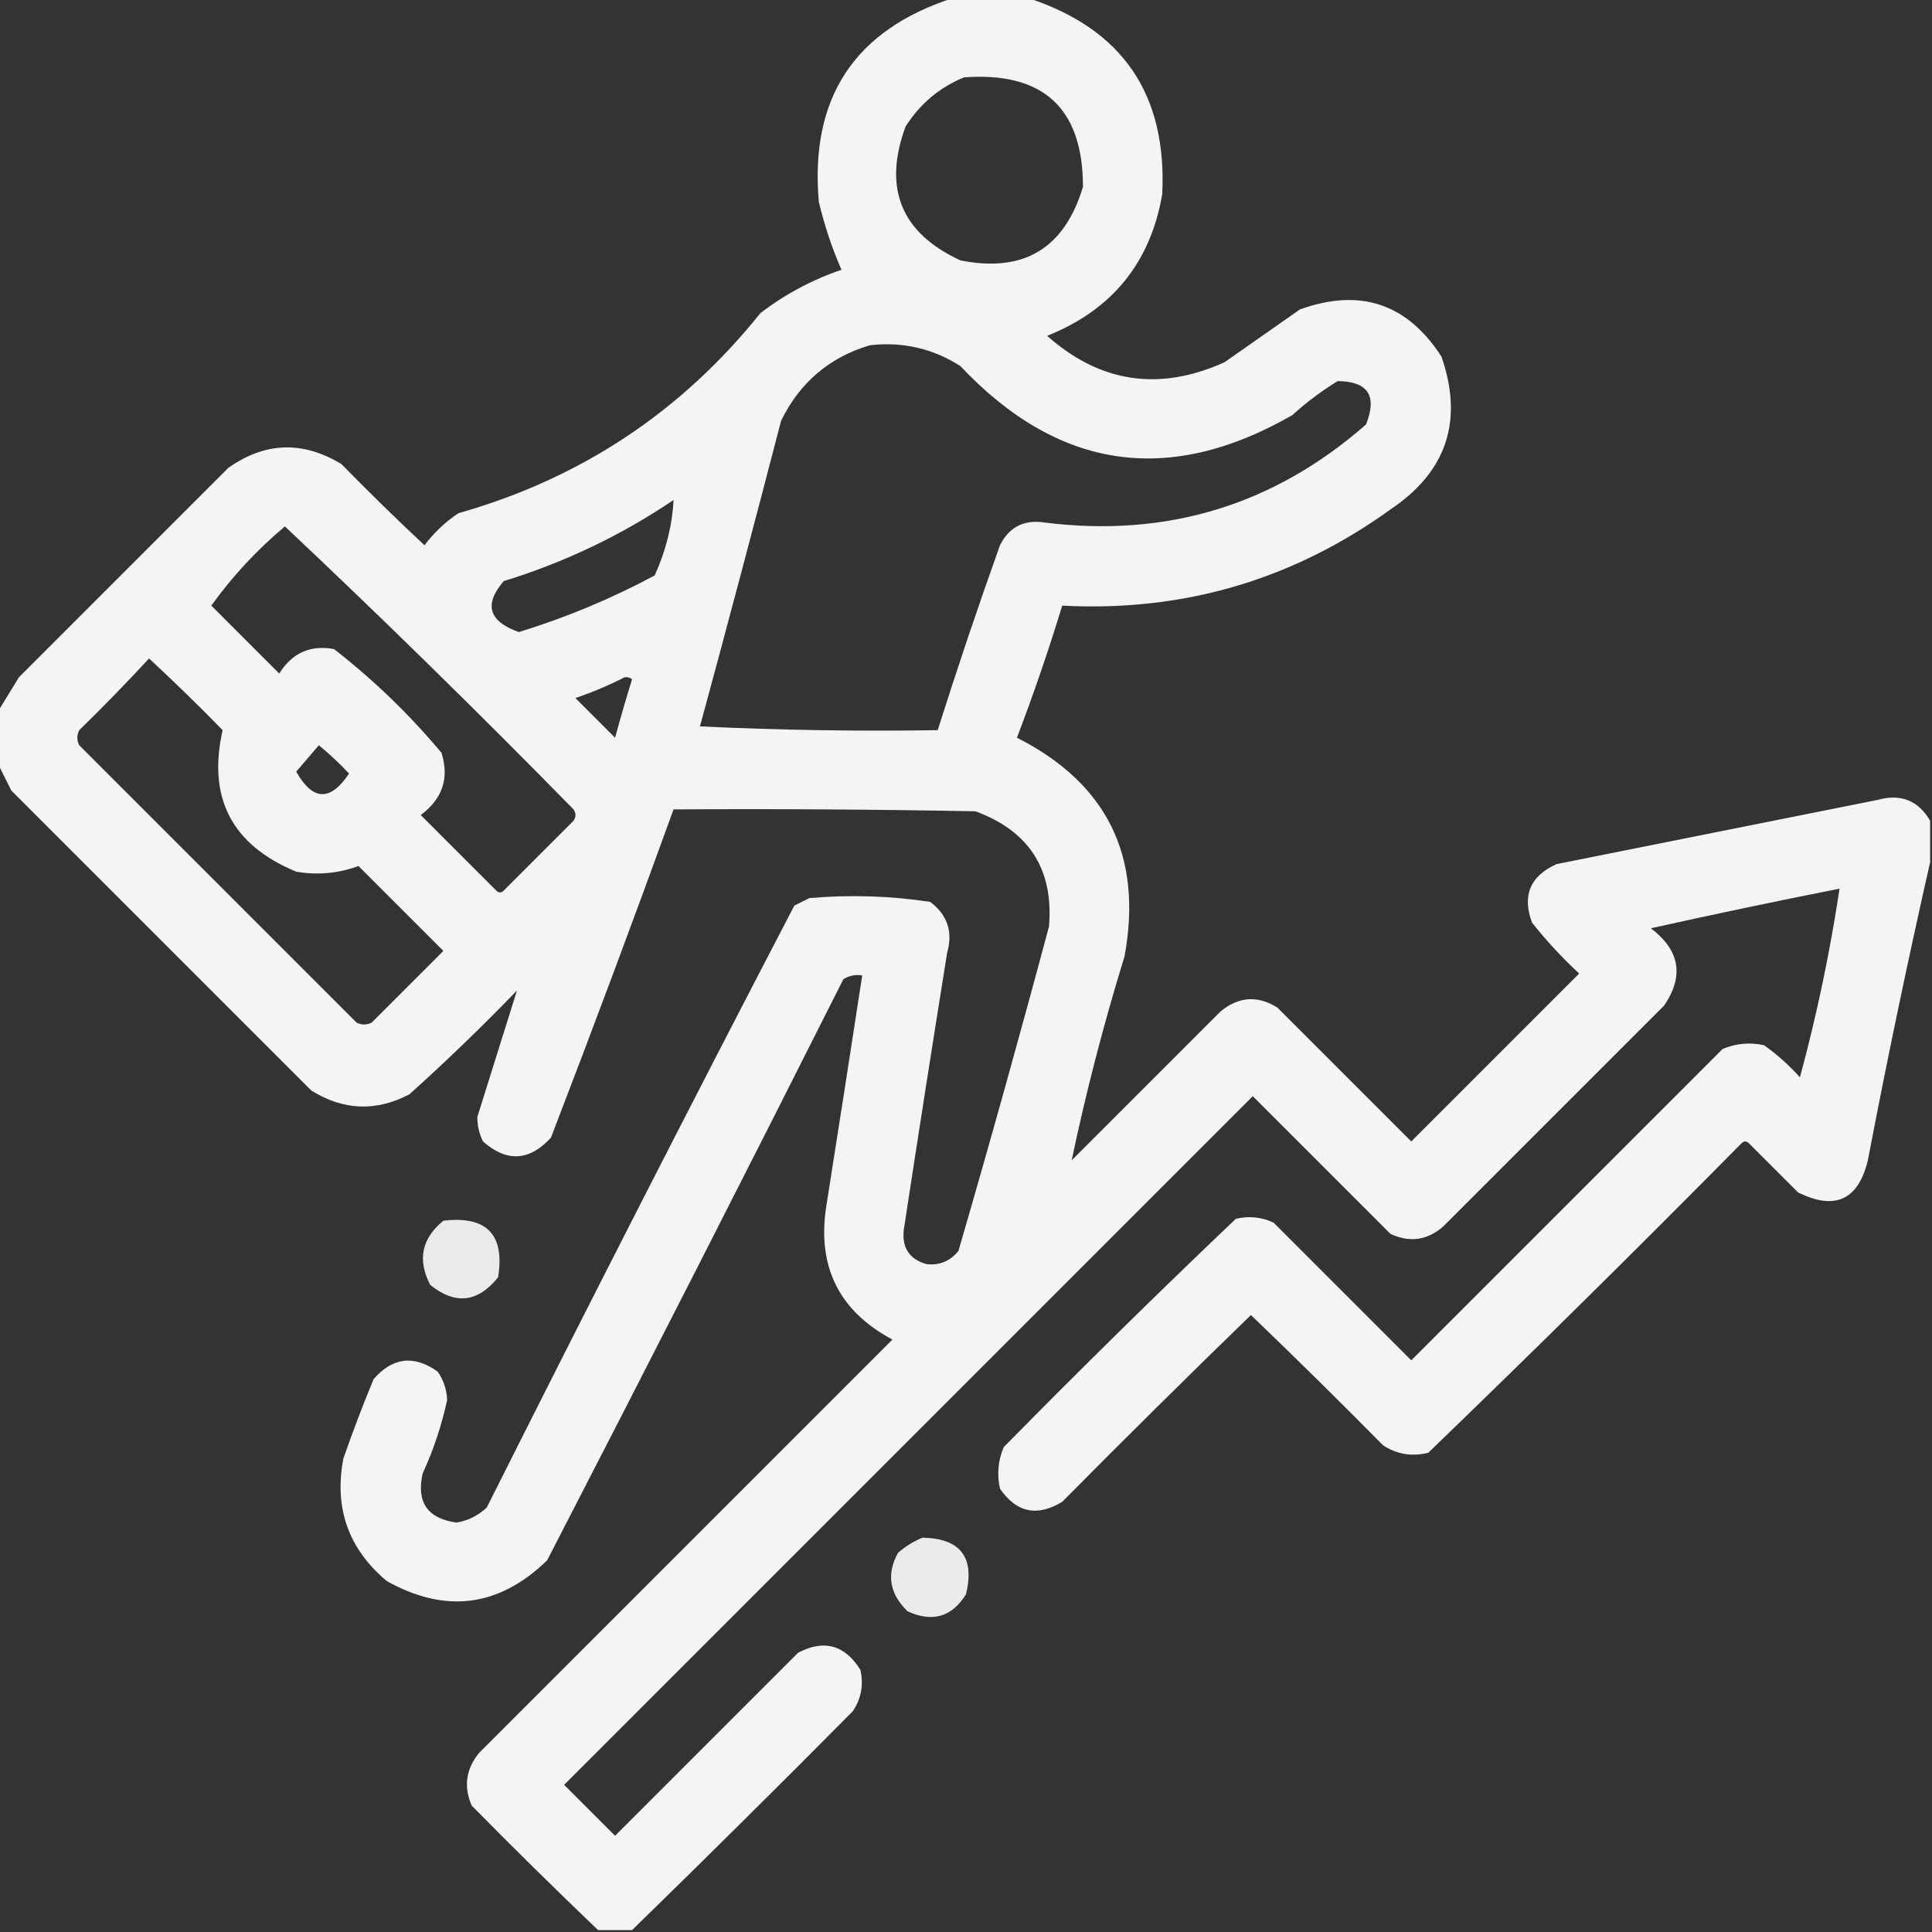 <?xml version="1.0" encoding="UTF-8"?>
<!DOCTYPE svg PUBLIC "-//W3C//DTD SVG 1.1//EN" "http://www.w3.org/Graphics/SVG/1.1/DTD/svg11.dtd">
<svg xmlns="http://www.w3.org/2000/svg" version="1.1" width="512px" height="512px" style="shape-rendering:geometricPrecision; text-rendering:geometricPrecision; image-rendering:optimizeQuality; fill-rule:evenodd; clip-rule:evenodd" xmlns:xlink="http://www.w3.org/1999/xlink">
<rect width="100%" height="100%" fill="#333333" stroke="none"/>
<g><path style="opacity:0.944" fill="#fefffe" d="M 252.5,-0.5 C 259.167,-0.5 265.833,-0.5 272.5,-0.5C 297.484,7.68 309.317,25.013 308,51.5C 304.871,69.638 294.704,82.138 277.5,89C 291.566,101.463 307.232,103.796 324.5,96C 331.167,91.333 337.833,86.667 344.5,82C 360.417,76.264 372.917,80.431 382,94.5C 387.888,111.502 383.388,125.002 368.5,135C 342.581,153.692 313.581,162.192 281.5,160.5C 277.906,172.281 273.906,183.948 269.5,195.5C 293.421,207.626 302.921,226.96 298,253.5C 292.484,271.363 287.818,289.363 284,307.5C 297.167,294.333 310.333,281.167 323.5,268C 328.296,264.09 333.296,263.757 338.5,267C 350.333,278.833 362.167,290.667 374,302.5C 388.833,287.667 403.667,272.833 418.5,258C 413.966,253.801 409.799,249.301 406,244.5C 403.339,237.321 405.506,232.154 412.5,229C 440.833,223.333 469.167,217.667 497.5,212C 503.686,210.268 508.353,212.101 511.5,217.5C 511.5,221.167 511.5,224.833 511.5,228.5C 505.577,254.609 500.077,280.942 495,307.5C 492.455,318.021 486.289,320.854 476.5,316C 472.167,311.667 467.833,307.333 463.5,303C 462.833,302.333 462.167,302.333 461.5,303C 434.139,330.695 406.472,358.028 378.5,385C 374.142,386.075 370.142,385.408 366.5,383C 354.986,371.319 343.319,359.819 331.5,348.5C 314.681,364.819 298.014,381.319 281.5,398C 274.84,402.031 269.34,400.864 265,394.5C 264.163,390.705 264.496,387.039 266,383.5C 286.195,362.971 306.695,342.805 327.5,323C 330.964,322.183 334.298,322.517 337.5,324C 349.667,336.167 361.833,348.333 374,360.5C 401.5,333 429,305.5 456.5,278C 460.039,276.496 463.705,276.163 467.5,277C 470.965,279.463 474.131,282.296 477,285.5C 481.449,269.094 484.949,252.427 487.5,235.5C 470.801,238.807 454.134,242.307 437.5,246C 445.188,251.828 446.355,258.661 441,266.5C 421.5,286 402,305.5 382.5,325C 378.28,328.703 373.614,329.37 368.5,327C 356.333,314.833 344.167,302.667 332,290.5C 271.167,351.333 210.333,412.167 149.5,473C 154,477.5 158.5,482 163,486.5C 179.167,470.333 195.333,454.167 211.5,438C 218.347,434.392 223.847,435.892 228,442.5C 228.912,446.452 228.245,450.119 226,453.5C 206.605,473.062 187.105,492.396 167.5,511.5C 164.5,511.5 161.5,511.5 158.5,511.5C 147.228,500.729 136.062,489.729 125,478.5C 122.812,473.437 123.479,468.771 127,464.5C 163.5,428 200,391.5 236.5,355C 222.284,347.4 216.45,335.567 219,319.5C 222.215,299.163 225.381,278.83 228.5,258.5C 226.712,258.215 225.045,258.548 223.5,259.5C 197.589,310.989 171.422,362.323 145,413.5C 132.273,425.871 118.106,427.705 102.5,419C 92.325,410.478 88.492,399.645 91,386.5C 93.47,379.422 96.137,372.422 99,365.5C 104.03,359.687 109.697,359.02 116,363.5C 117.552,365.768 118.385,368.268 118.5,371C 117.052,377.732 114.885,384.232 112,390.5C 110.306,398.117 113.306,402.45 121,403.5C 124.072,402.964 126.739,401.63 129,399.5C 155.784,346.099 182.95,292.932 210.5,240C 211.833,239.333 213.167,238.667 214.5,238C 225.24,237.072 235.907,237.405 246.5,239C 251.081,242.438 252.581,246.938 251,252.5C 247.073,276.987 243.24,301.487 239.5,326C 239.013,330.7 241.013,333.7 245.5,335C 248.936,335.408 251.77,334.241 254,331.5C 262.311,302.922 270.311,274.255 278,245.5C 279.242,230.404 272.742,220.238 258.5,215C 231.835,214.5 205.169,214.333 178.5,214.5C 167.972,243.581 157.139,272.581 146,301.5C 140.292,307.715 134.292,308.048 128,302.5C 126.994,300.466 126.494,298.3 126.5,296C 130.024,284.766 133.524,273.599 137,262.5C 127.804,272.03 118.304,281.197 108.5,290C 99.684,294.637 91.018,294.304 82.5,289C 56,262.5 29.5,236 3,209.5C 1.787,207.075 0.621,204.741 -0.5,202.5C -0.5,197.833 -0.5,193.167 -0.5,188.5C 1.308,185.564 3.141,182.564 5,179.5C 23.5,161 42,142.5 60.5,124C 70.253,117.103 80.253,116.77 90.5,123C 97.681,130.348 105.014,137.515 112.5,144.5C 114.994,141.174 117.994,138.34 121.5,136C 153.877,126.821 180.544,109.154 201.5,83C 208.015,77.992 215.181,74.159 223,71.5C 220.499,65.794 218.499,59.794 217,53.5C 214.581,25.978 226.415,7.978 252.5,-0.5 Z M 255.5,20.5 C 276.474,18.979 286.974,28.645 287,49.5C 282.088,65.872 271.255,72.372 254.5,69C 238.785,61.724 233.951,49.89 240,33.5C 243.869,27.452 249.035,23.119 255.5,20.5 Z M 230.5,91.5 C 239.164,90.5 247.164,92.333 254.5,97C 280.415,124.517 309.749,128.85 342.5,110C 346.217,106.615 350.217,103.615 354.5,101C 362.55,101.067 365.05,104.901 362,112.5C 337.661,133.832 309.328,142.499 277,138.5C 271.484,137.591 267.484,139.591 265,144.5C 259.192,160.757 253.692,177.091 248.5,193.5C 227.489,193.833 206.489,193.5 185.5,192.5C 192.821,165.549 199.988,138.549 207,111.5C 211.964,101.363 219.797,94.697 230.5,91.5 Z M 178.5,132.5 C 178.154,139.22 176.487,145.887 173.5,152.5C 161.987,158.671 149.987,163.671 137.5,167.5C 129.497,164.678 128.164,160.178 133.5,154C 149.696,149.008 164.696,141.842 178.5,132.5 Z M 75.5,139.5 C 101.443,163.941 126.943,188.941 152,214.5C 152.667,215.5 152.667,216.5 152,217.5C 145.833,223.667 139.667,229.833 133.5,236C 132.833,236.667 132.167,236.667 131.5,236C 124.833,229.333 118.167,222.667 111.5,216C 117.277,211.699 119.11,206.199 117,199.5C 108.464,189.297 98.964,180.13 88.5,172C 82.232,170.87 77.399,173.037 74,178.5C 68,172.5 62,166.5 56,160.5C 61.514,152.81 68.014,145.81 75.5,139.5 Z M 39.5,174.5 C 46.132,180.631 52.632,186.964 59,193.5C 54.943,211.453 61.443,223.953 78.5,231C 84.188,231.974 89.688,231.474 95,229.5C 102.5,237 110,244.5 117.5,252C 111.167,258.333 104.833,264.667 98.5,271C 97.167,271.667 95.833,271.667 94.5,271C 70,246.5 45.5,222 21,197.5C 20.333,196.167 20.333,194.833 21,193.5C 27.369,187.298 33.536,180.965 39.5,174.5 Z M 165.5,179.5 C 166.239,179.369 166.906,179.536 167.5,180C 165.928,185.116 164.428,190.282 163,195.5C 159.5,192 156,188.5 152.5,185C 157.056,183.434 161.39,181.601 165.5,179.5 Z M 84.5,197.5 C 87.297,199.795 89.964,202.295 92.5,205C 87.566,212.433 82.899,212.267 78.5,204.5C 80.523,202.147 82.523,199.814 84.5,197.5 Z"/></g>
<g><path style="opacity:0.896" fill="#fefffe" d="M 117.5,323.5 C 128.989,322.155 133.823,327.155 132,338.5C 126.627,345.198 120.627,345.864 114,340.5C 110.575,333.87 111.741,328.203 117.5,323.5 Z"/></g>
<g><path style="opacity:0.899" fill="#fefffe" d="M 244.5,407.5 C 254.539,407.709 258.373,412.709 256,422.5C 252.252,428.542 247.085,430.042 240.5,427C 235.694,422.321 234.861,417.154 238,411.5C 240.013,409.752 242.18,408.418 244.5,407.5 Z"/></g>
</svg>
